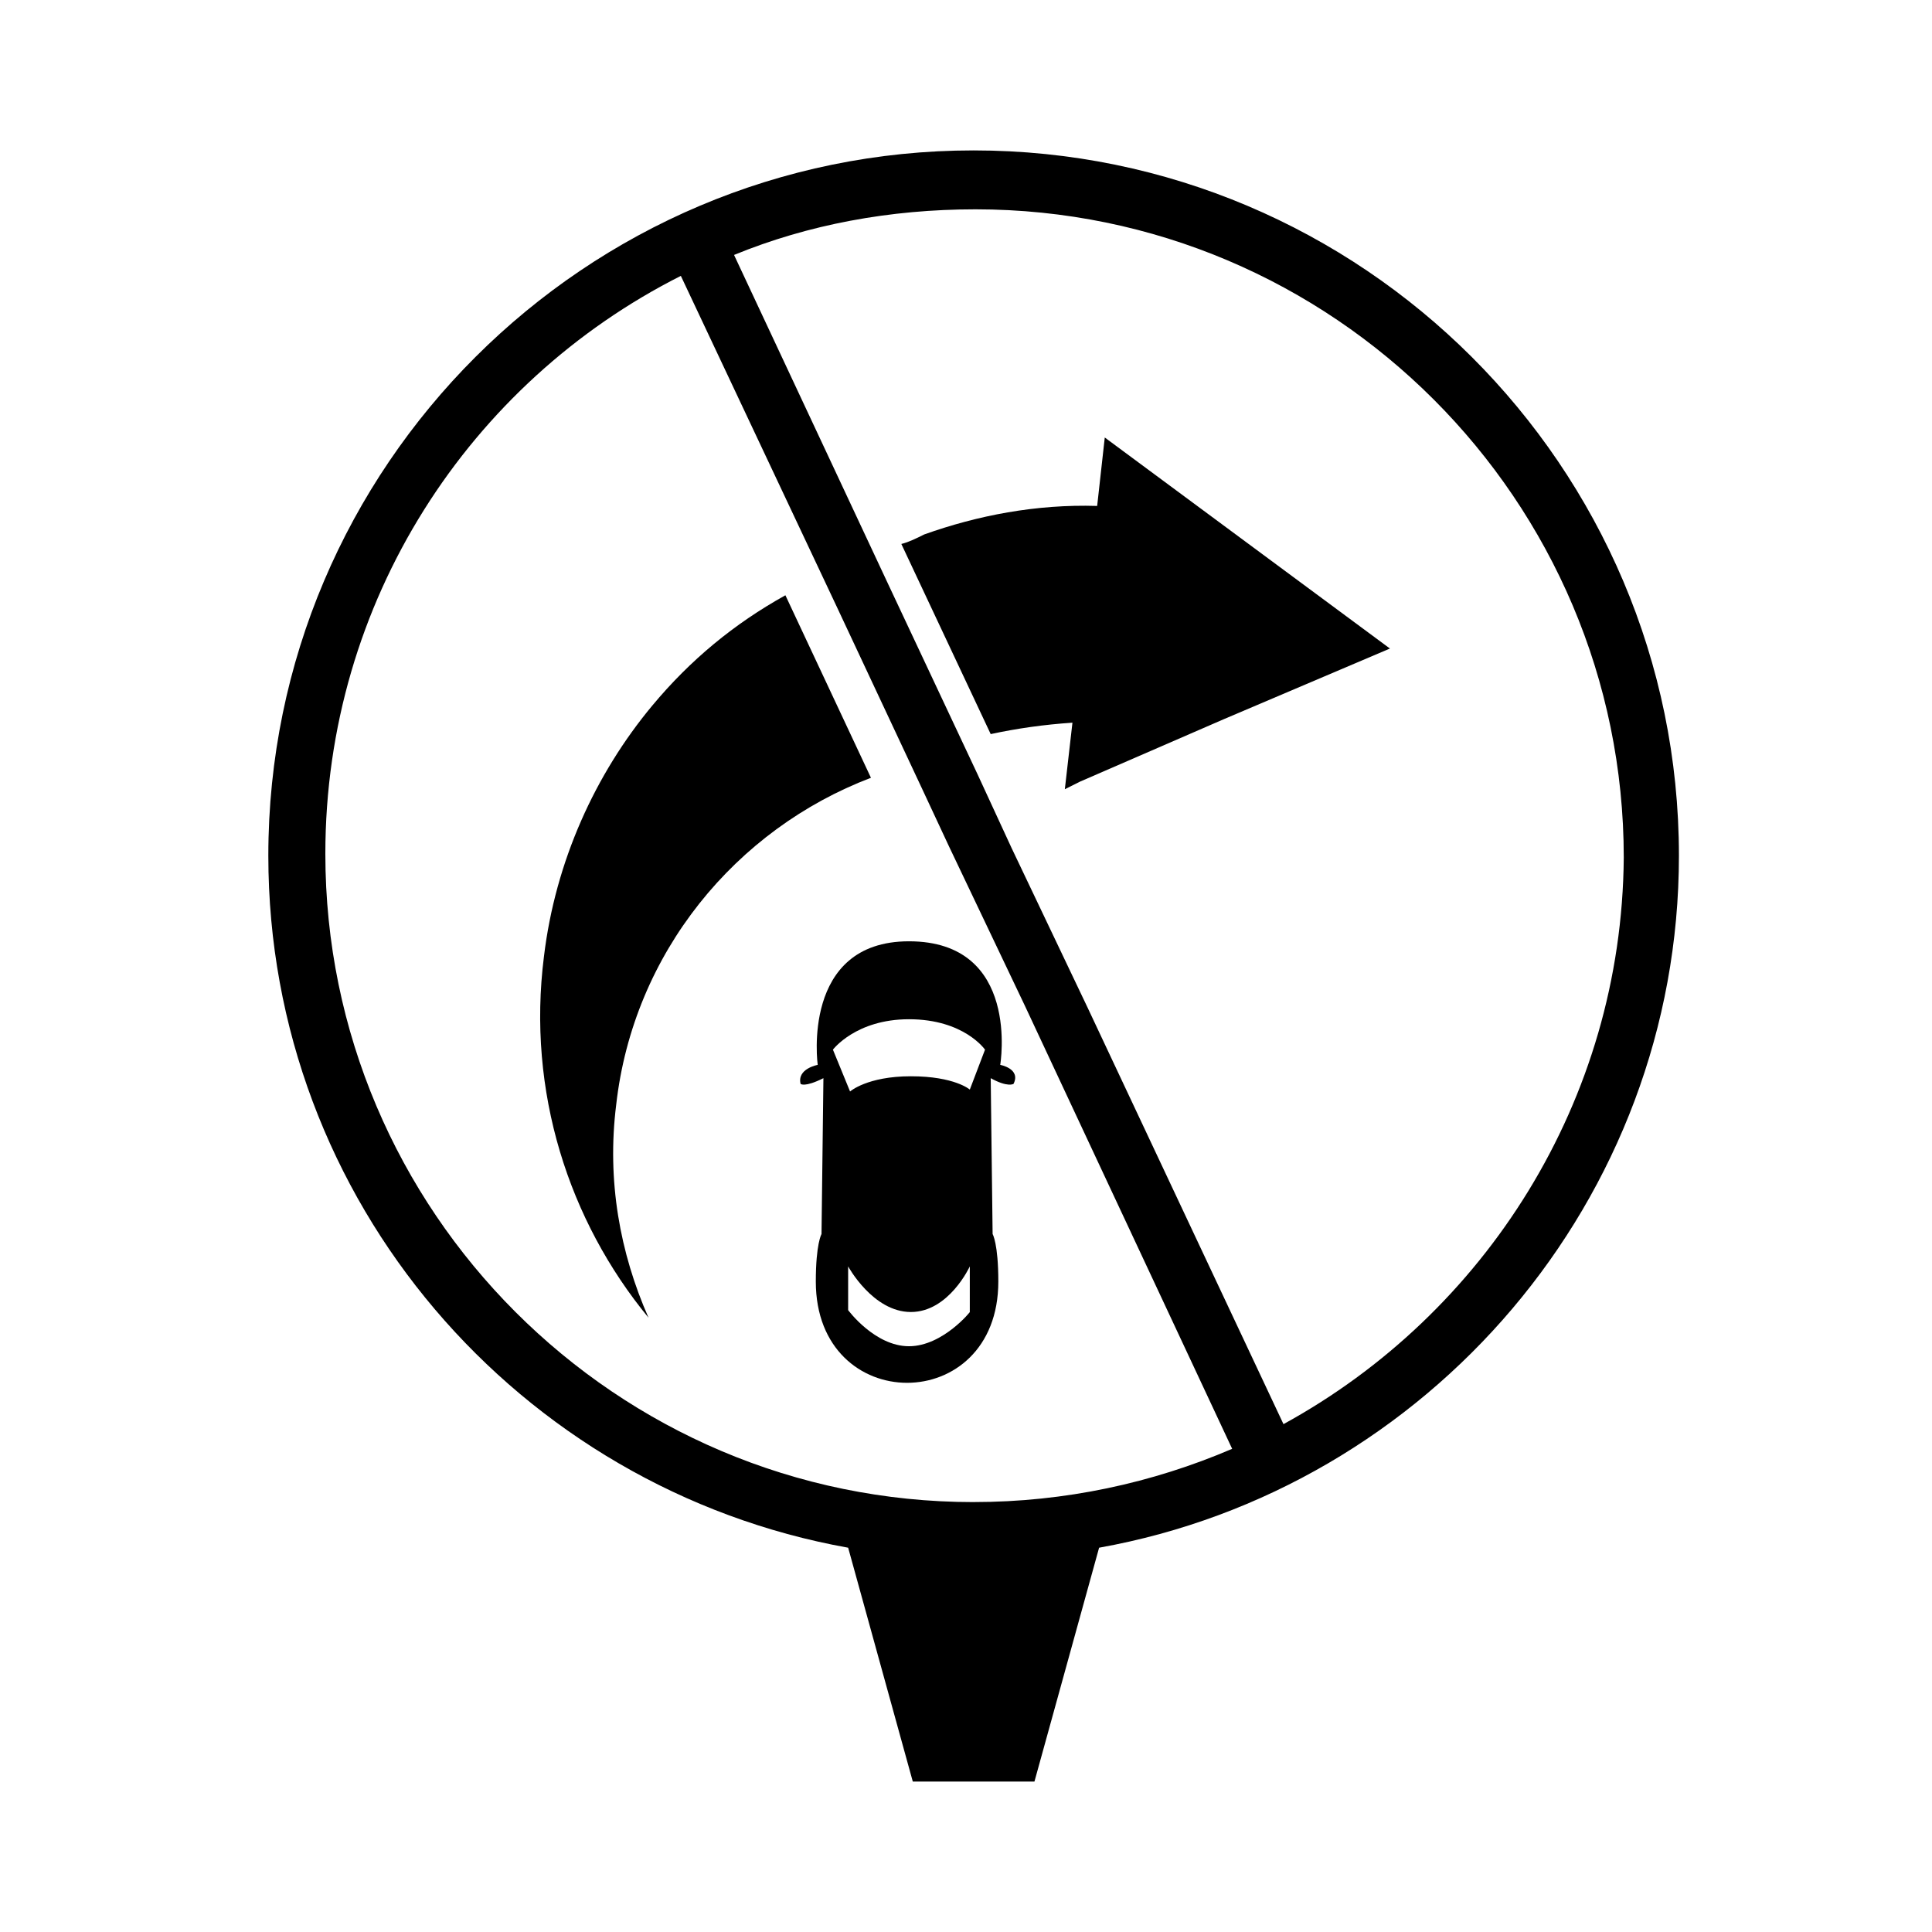 <?xml version="1.0" encoding="UTF-8"?>
<!-- Uploaded to: ICON Repo, www.svgrepo.com, Generator: ICON Repo Mixer Tools -->
<svg fill="#000000" width="800px" height="800px" version="1.1" viewBox="144 144 512 512" xmlns="http://www.w3.org/2000/svg">
 <g>
  <path d="m374.81 350.12-22.672-48.367c-13.602 7.559-25.191 17.129-35.266 29.223-15.113 18.137-25.695 41.312-28.719 66.504-4.535 35.77 6.551 70.031 27.711 95.723-7.559-17.129-11.082-36.273-8.566-56.426 4.535-40.305 31.742-73.055 67.512-86.656z"/>
  <path d="m434.76 278.08c-16.121-0.504-31.738 2.519-45.848 7.559-2.016 1.008-4.031 2.016-6.047 2.519l23.68 50.383c7.055-1.512 14.105-2.519 21.664-3.023l-2.016 17.633 4.031-2.016 38.289-16.625 43.832-18.641-75.57-55.926z"/>
  <path d="m402.02 183.86c-102.78 0-186.91 83.633-186.91 186.91 0 91.691 66.504 167.77 153.66 183.39l17.129 61.969h32.242l17.133-61.969c87.16-15.617 153.66-92.195 153.66-183.39 0-103.28-84.137-186.91-186.91-186.91zm0 358.21c-94.715 0-171.8-77.082-171.8-171.8 0-67.008 38.289-124.95 94.211-153.16l41.312 87.664 22.672 48.367 7.055 15.113 20.152 42.32 54.914 117.38c-21.16 9.07-44.336 14.109-68.516 14.109zm82.117-20.656-51.891-110.34-20.156-42.32-9.07-19.648-23.68-50.383-40.809-87.16c19.648-8.062 41.312-12.09 63.984-12.09 94.715 0 171.8 77.082 171.8 171.8-0.5 64.488-36.773 120.91-90.18 150.14z"/>
  <path d="m409.07 426.2s5.543-32.746-24.184-32.746c-28.719 0-24.184 32.746-24.184 32.746s-5.543 1.008-4.535 5.039c0 0 1.008 1.008 6.047-1.512l-0.504 41.312s-1.512 2.519-1.512 12.594c0 35.77 48.367 35.77 48.367 0 0-10.078-1.512-12.594-1.512-12.594l-0.504-41.312c4.535 2.519 6.047 1.512 6.047 1.512 2.016-4.031-3.527-5.039-3.527-5.039zm-24.184 74.566c-9.07 0-16.121-9.574-16.121-9.574v-11.586s6.551 12.09 16.625 12.09c10.078 0 15.617-12.09 15.617-12.09v12.09c0.508-0.504-7.051 9.07-16.121 9.07zm16.125-68.016s-4.031-3.527-15.617-3.527-16.121 4.031-16.121 4.031l-4.539-11.082s6.047-8.062 20.152-8.062c14.609 0 20.152 8.062 20.152 8.062z"/>
 </g>
</svg>